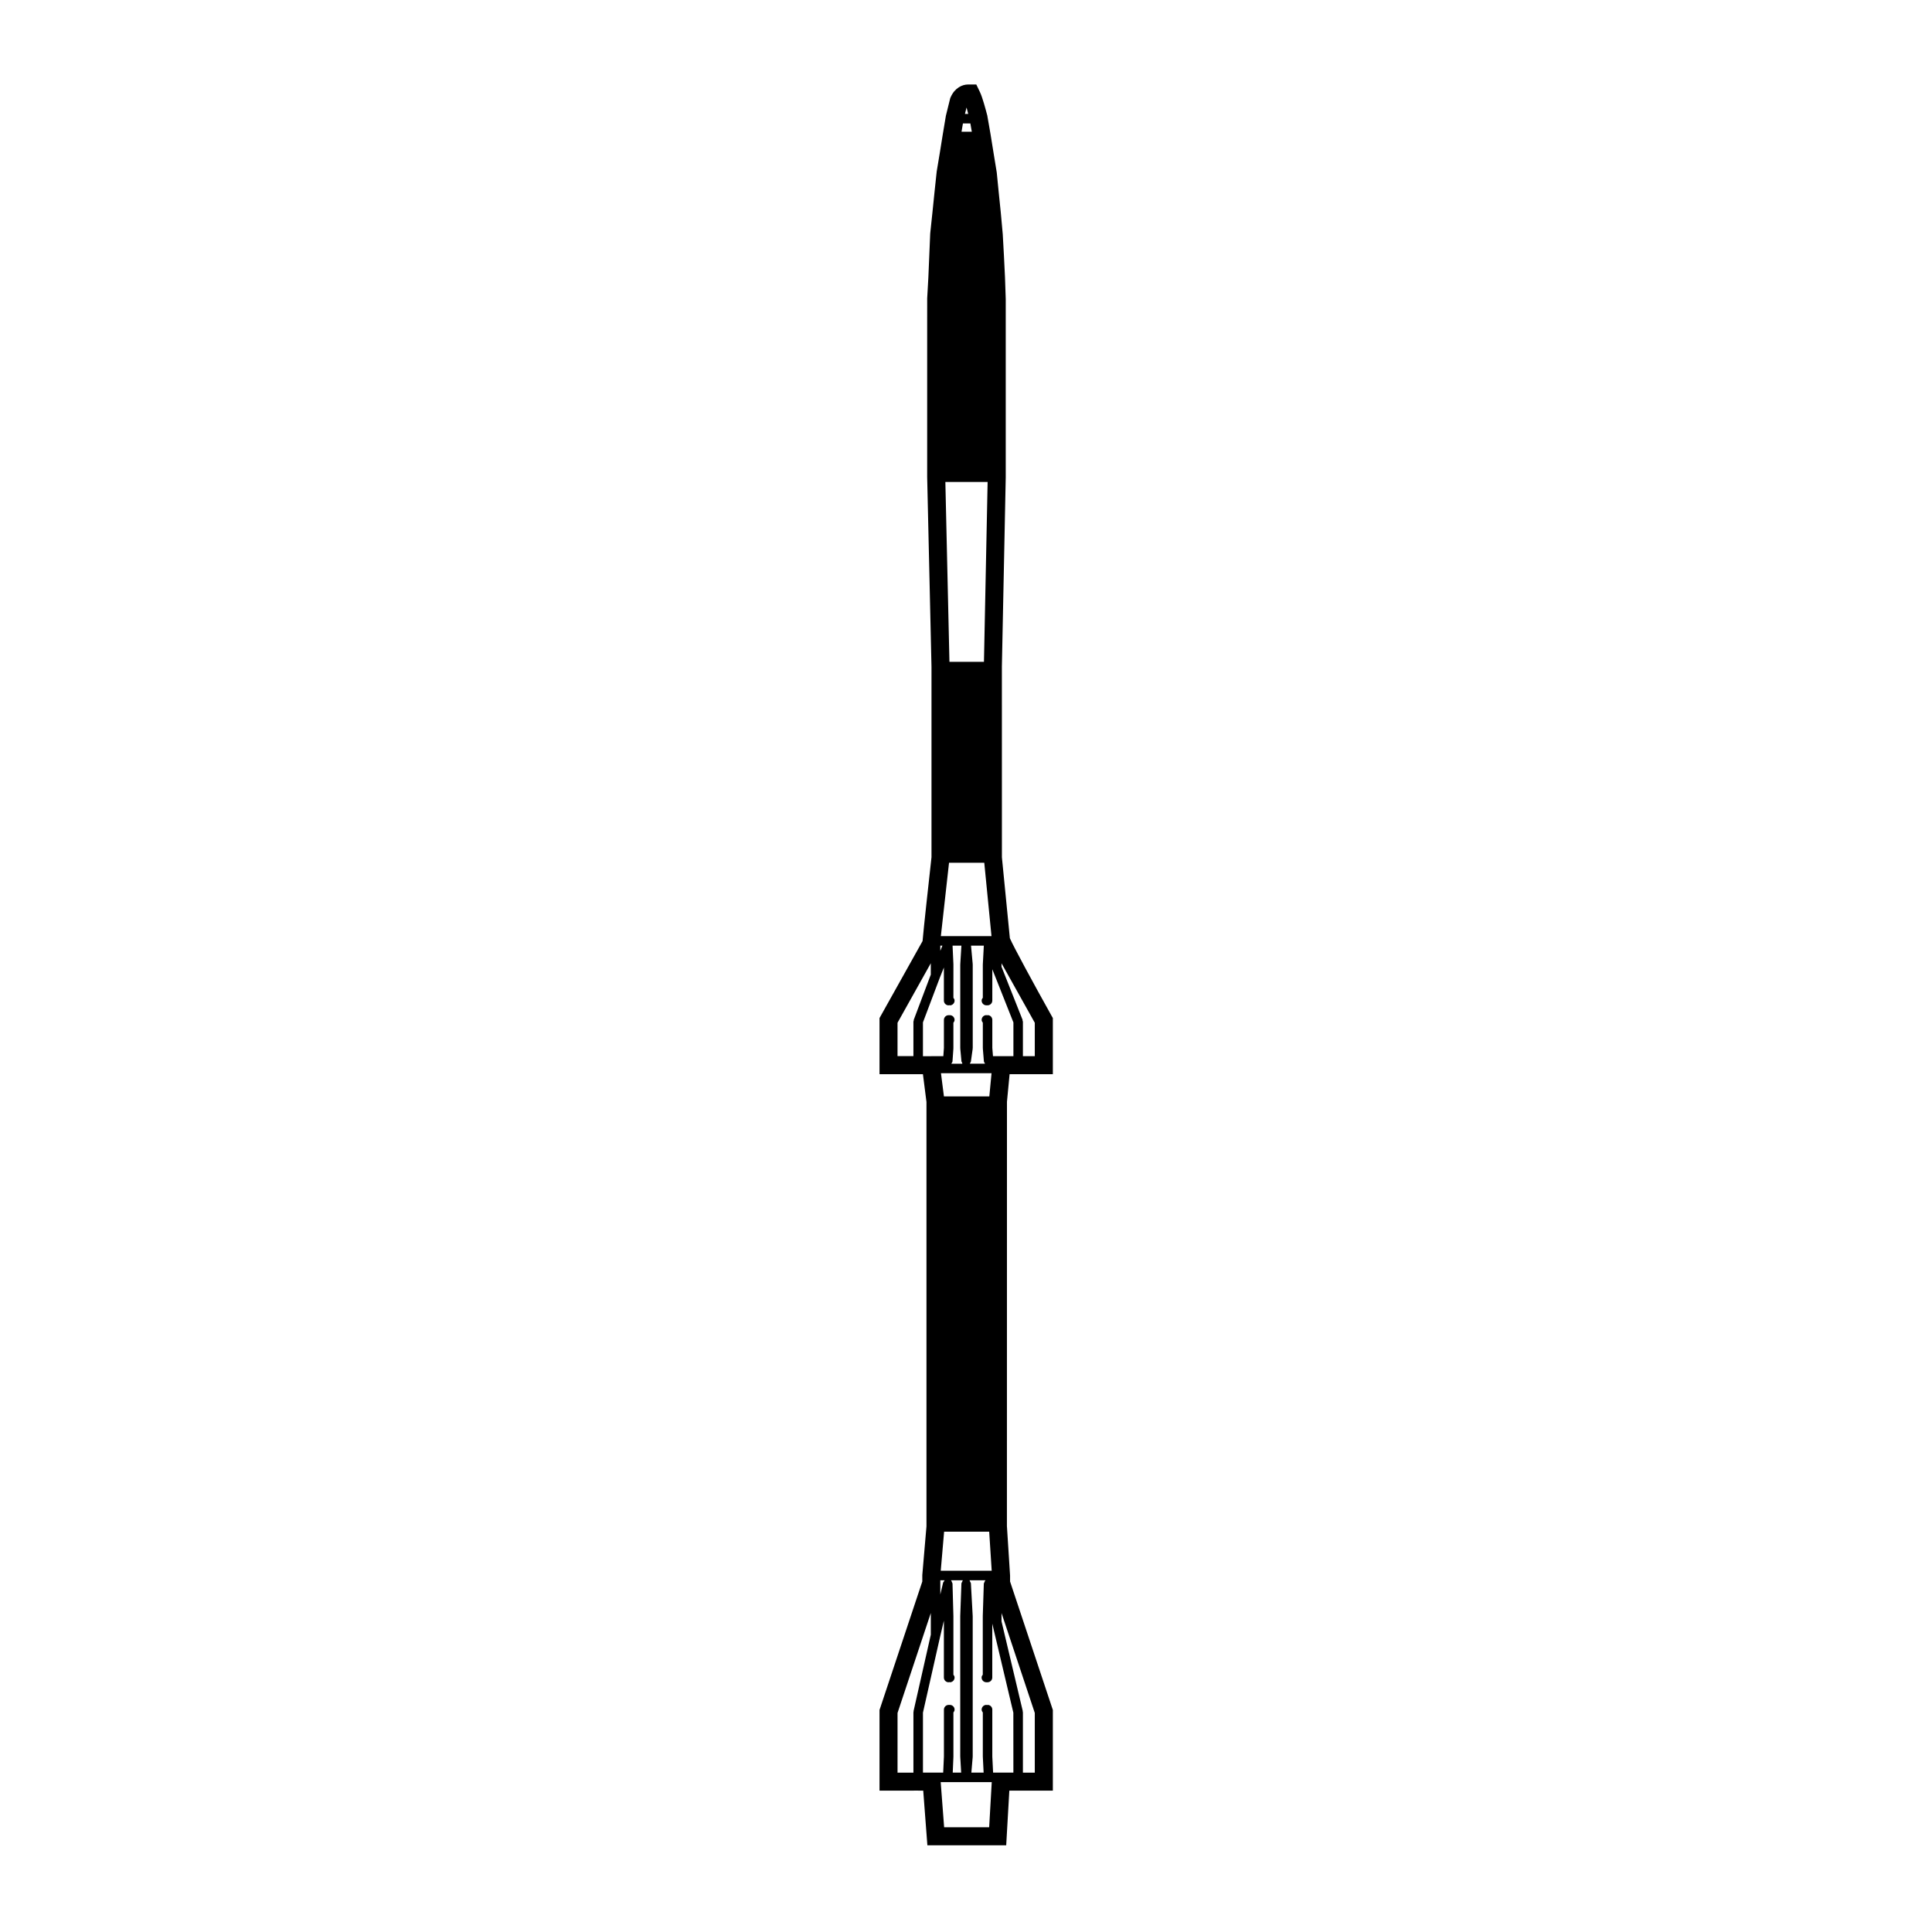<?xml version="1.0" encoding="UTF-8"?>
<!-- Uploaded to: ICON Repo, www.iconrepo.com, Generator: ICON Repo Mixer Tools -->
<svg fill="#000000" width="800px" height="800px" version="1.1" viewBox="144 144 512 512" xmlns="http://www.w3.org/2000/svg">
 <path d="m387.33 618.54h1.336l0.852 11.227 0.246 3.258h20.891l0.188-3.324 0.641-11.16h11.531v-21.379l-0.18-0.539-11.156-33.504v-1.594l-0.836-13.098 0.012-112.45 0.699-7.305h11.461v-14.879l-0.453-0.801c-4.801-8.586-10.055-18.289-10.938-20.359l-2.109-21.426-0.008-50.57 1.023-50.109v-47.266l-0.195-5.754-0.281-5.719-0.316-5.727-0.52-5.719-0.555-5.43-0.516-5.219-0.855-5.231-0.785-4.867-0.832-4.769-0.016-0.133-0.035-0.133c-0.359-1.391-1.258-4.781-1.934-6.172l-0.961-1.996h-2.211c-1.48 0-3.457 0.867-4.551 3.293l-0.133 0.293-0.082 0.312-1.062 4.301-0.031 0.133-0.02 0.133-0.789 4.723-0.789 4.902-0.828 4.984-0.578 5.441-0.551 5.402-0.59 5.578-0.25 5.93-0.238 5.668-0.312 5.578-0.004 6.062v41.328l1.145 50.266v50.461c-0.801 7.219-2.051 18.617-2.367 22.215l-10.957 19.598-0.449 0.801v14.879h11.504l0.938 7.359v112.47l-1.09 12.723-0.016 0.145v1.746l-11.156 33.504-0.18 0.539v21.379h3.527l6.723-0.012zm4.606-4.785h-3.344v-15.887l4.57-20.234 0.977-4.141v15.07c0 0.695 0.562 1.258 1.258 1.258 0.059 0 0.098-0.055 0.152-0.066 0.059 0.012 0.105 0.066 0.168 0.066 0.695 0 1.258-0.562 1.258-1.258 0-0.297-0.141-0.543-0.312-0.754v-15.496c0-0.004-0.004-0.012-0.004-0.016 0-0.012 0.004-0.016 0.004-0.02l-0.238-8.621c-0.004-0.121-0.102-0.203-0.137-0.312-0.047-0.156-0.082-0.289-0.18-0.414-0.035-0.039-0.031-0.105-0.07-0.145h3.129c0 0.004 0 0.012-0.004 0.012-0.012 0.016-0.012 0.031-0.02 0.039-0.09 0.102-0.098 0.238-0.152 0.359-0.07 0.152-0.195 0.273-0.203 0.453l-0.312 8.621c0 0.012 0.012 0.016 0.012 0.023 0 0.004-0.012 0.012-0.012 0.02v37.195c0 0.016 0.016 0.023 0.016 0.039 0 0.012-0.012 0.02-0.012 0.035l0.238 4.176h-2.231l0.18-4.195c0-0.012-0.012-0.02-0.012-0.031s0.012-0.016 0.012-0.023v-11.68c0.172-0.211 0.312-0.465 0.312-0.754 0-0.695-0.562-1.258-1.258-1.258h-0.312c-0.695 0-1.258 0.562-1.258 1.258v12.383l-0.195 4.297zm2.262-63.844h11.949l0.664 10.352h-13.504zm-0.832-121.5h13.402l-0.586 6.141h-12.031zm13.527 134.38v0.039c-0.023-0.023-0.066-0.02-0.086-0.039zm-12.555 0c-0.105 0.098-0.137 0.215-0.207 0.344-0.055 0.102-0.168 0.152-0.195 0.273l-0.742 3.144v-3.766h1.145zm11.801 65.453h-11.934l-0.91-11.965h1.812 0.055 4.883 0.07 5.875 0.066 0.766zm6.422-14.484h-5.379l-0.211-4.266v-12.426c0-0.695-0.562-1.258-1.258-1.258-0.059 0-0.098 0.055-0.152 0.066-0.059-0.012-0.105-0.066-0.16-0.066-0.695 0-1.258 0.562-1.258 1.258 0 0.297 0.141 0.543 0.312 0.754v11.68c0 0.016 0.012 0.02 0.016 0.035 0 0.012-0.012 0.02-0.012 0.031l0.211 4.188h-3.25l0.352-4.141c0-0.02-0.016-0.035-0.016-0.055 0-0.02 0.02-0.035 0.02-0.055v-37.195c0-0.016-0.016-0.02-0.016-0.035s0.012-0.02 0.012-0.035l-0.473-8.621c-0.012-0.172-0.133-0.293-0.203-0.434-0.059-0.121-0.059-0.273-0.156-0.367-0.012-0.012-0.016-0.016-0.031-0.023v-0.012h4.254c-0.035 0.031-0.039 0.074-0.07 0.105-0.133 0.141-0.18 0.297-0.238 0.484-0.031 0.102-0.125 0.16-0.133 0.277l-0.277 8.621c0 0.012 0.004 0.016 0.004 0.02 0 0.012-0.004 0.012-0.004 0.02v15.496c-0.172 0.211-0.312 0.465-0.312 0.754 0 0.695 0.562 1.258 1.258 1.258h0.312c0.695 0 1.258-0.562 1.258-1.258v-14.281l5.586 23.598 0.012 15.883zm5.668-15.812v15.816h-3.148v-16.02c0-0.055-0.055-0.09-0.059-0.141-0.004-0.051 0.035-0.098 0.023-0.145l-5.633-23.785v-2.203zm-8.816-198.67 8.816 15.77v8.844h-3.148v-9.168c0-0.09-0.074-0.141-0.098-0.223-0.016-0.086 0.039-0.16 0.004-0.242l-5.578-14.066zm-2.438 1.586 0.012 0.012c0.004 0.012-0.004 0.016 0 0.02l5.578 14.066v8.926h-5.414l-0.176-2.172v-7.438c0-0.695-0.562-1.258-1.258-1.258-0.059 0-0.098 0.055-0.152 0.066-0.059-0.012-0.105-0.066-0.16-0.066-0.695 0-1.258 0.562-1.258 1.258 0 0.297 0.141 0.543 0.312 0.754v6.723c0 0.02 0.02 0.031 0.02 0.055 0 0.016-0.02 0.031-0.016 0.051l0.277 3.387c0.016 0.207 0.152 0.352 0.25 0.523 0.023 0.039 0.023 0.09 0.051 0.121h-4.004c0.047-0.066 0.035-0.152 0.07-0.227 0.059-0.117 0.172-0.207 0.191-0.348l0.473-3.387c0.004-0.035-0.023-0.055-0.02-0.09 0-0.031 0.035-0.051 0.035-0.086l-0.004-22.152c0-0.02-0.02-0.035-0.02-0.055 0-0.023 0.02-0.039 0.016-0.059l-0.449-4.887h3.394l-0.262 4.934c0 0.016 0.012 0.02 0.012 0.035s-0.016 0.02-0.016 0.035v8.805c-0.172 0.211-0.312 0.465-0.312 0.754 0 0.695 0.562 1.258 1.258 1.258h0.312c0.695 0 1.258-0.562 1.258-1.258l0.004-8.301zm-6.828-228.38 0.438 1.703h-0.863zm-0.961 4.223h1.969l0.387 2.207h-2.727zm6.543 95.016-0.973 47.664h-9.145l-1.082-47.664zm-10.227 100.92h9.34l1.914 19.441h-13.418zm-2.309 21.965h0.551l-0.551 1.371zm-7.043 19.668c-0.031 0.082 0.02 0.152 0.004 0.23-0.016 0.082-0.09 0.125-0.09 0.211v9.168h-4.211v-8.844l8.816-15.77v3.012zm2.438 9.613v-8.941l4.523-11.984 1.027-2.562v8.77c0 0.695 0.562 1.258 1.258 1.258 0.059 0 0.098-0.055 0.152-0.066 0.059 0.012 0.105 0.066 0.168 0.066 0.695 0 1.258-0.562 1.258-1.258 0-0.297-0.141-0.543-0.312-0.754l0.004-8.812c0-0.012-0.012-0.02-0.012-0.031s0.012-0.02 0.012-0.031l-0.227-4.938h2.344l-0.301 4.922c0 0.016 0.016 0.023 0.012 0.039 0 0.016-0.016 0.023-0.016 0.039v22.156c0 0.023 0.02 0.035 0.023 0.059 0 0.02-0.02 0.035-0.02 0.059l0.312 3.387c0.012 0.137 0.117 0.223 0.172 0.344 0.039 0.09 0.016 0.207 0.074 0.289h-2.922c0.031-0.035 0.031-0.09 0.055-0.125 0.105-0.168 0.238-0.316 0.25-0.527l0.238-3.387c0-0.02-0.016-0.031-0.016-0.047 0-0.02 0.016-0.031 0.016-0.047v-6.723c0.172-0.211 0.312-0.465 0.312-0.754 0-0.695-0.562-1.258-1.258-1.258h-0.312c-0.695 0-1.258 0.562-1.258 1.258v7.426l-0.152 2.18h-2.051l-3.356 0.012zm-6.731 174.06 8.816-26.48v5.754l-4.574 20.25c-0.012 0.051 0.031 0.09 0.023 0.141-0.004 0.051-0.055 0.082-0.055 0.133v16.02h-4.211z"/>
</svg>